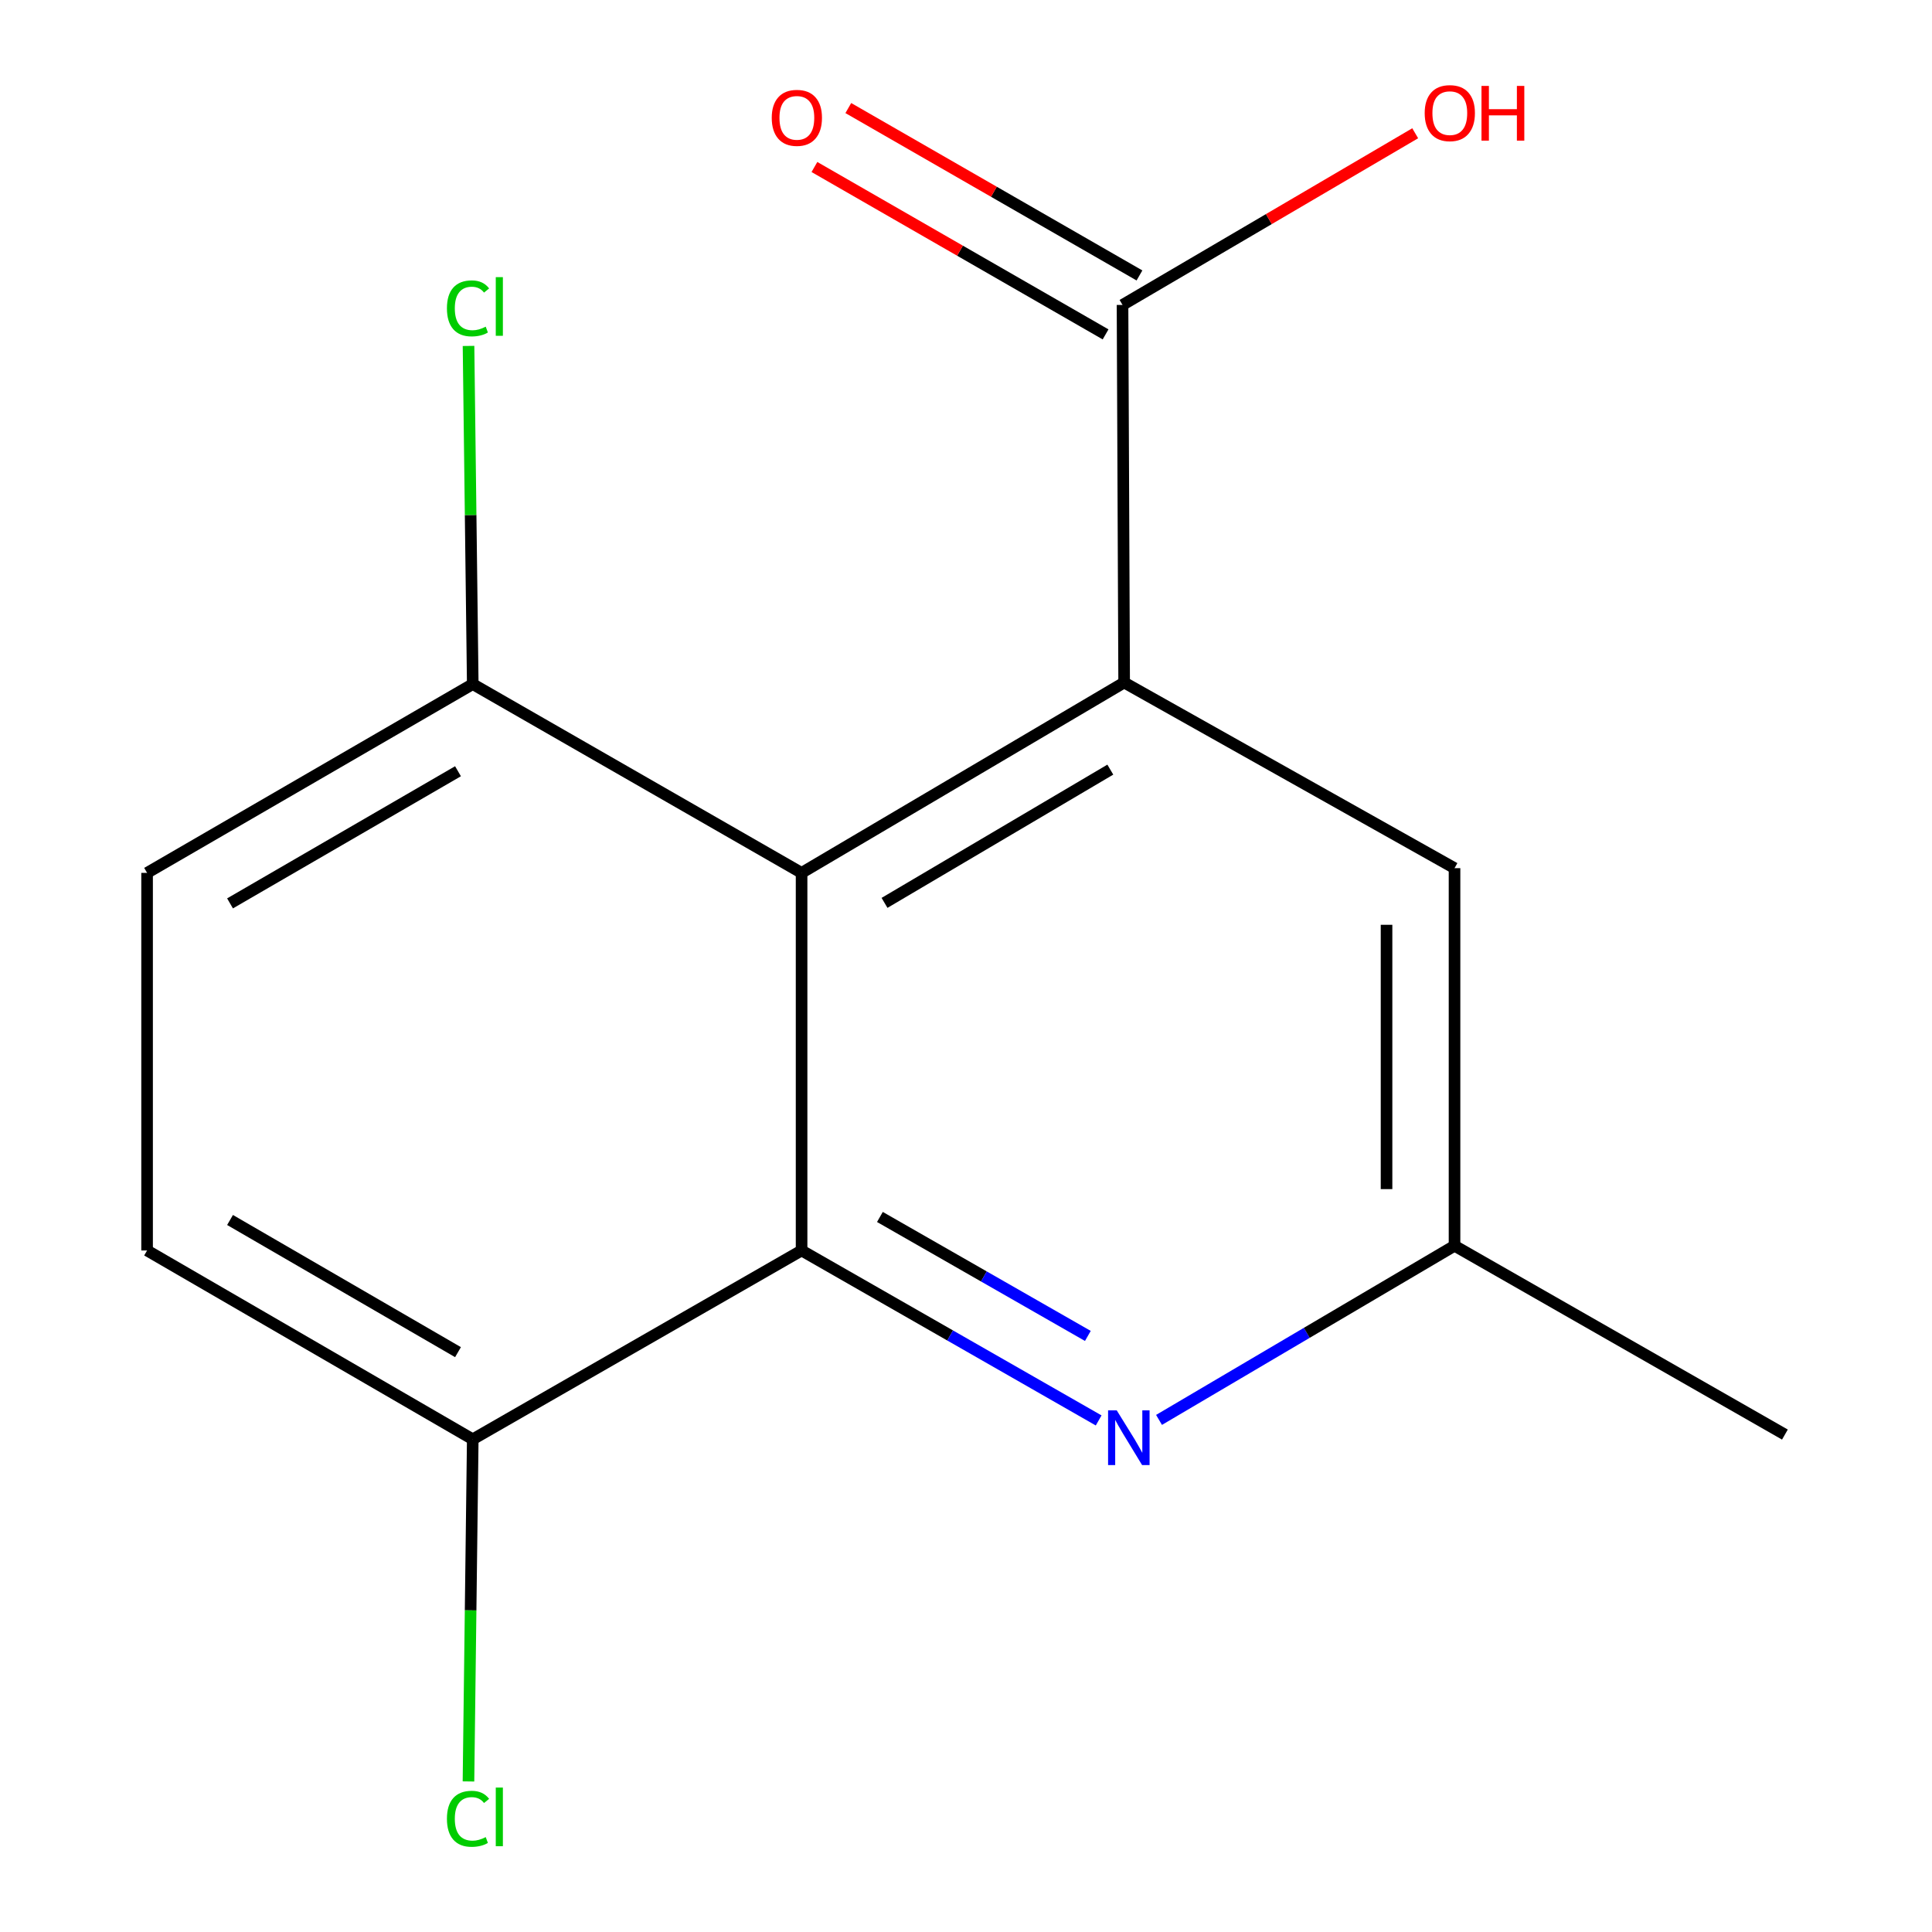 <?xml version='1.0' encoding='iso-8859-1'?>
<svg version='1.1' baseProfile='full'
              xmlns='http://www.w3.org/2000/svg'
                      xmlns:rdkit='http://www.rdkit.org/xml'
                      xmlns:xlink='http://www.w3.org/1999/xlink'
                  xml:space='preserve'
width='1000px' height='1000px' viewBox='0 0 1000 1000'>
<!-- END OF HEADER -->
<rect style='opacity:1.0;fill:#FFFFFF;stroke:none' width='1000' height='1000' x='0' y='0'> </rect>
<path class='bond-0' d='M 414.898,451.802 L 581.856,353.269' style='fill:none;fill-rule:evenodd;stroke:#000000;stroke-width:6px;stroke-linecap:butt;stroke-linejoin:miter;stroke-opacity:1' />
<path class='bond-0' d='M 457.828,467.328 L 574.698,398.355' style='fill:none;fill-rule:evenodd;stroke:#000000;stroke-width:6px;stroke-linecap:butt;stroke-linejoin:miter;stroke-opacity:1' />
<path class='bond-1' d='M 414.898,451.802 L 414.898,647.245' style='fill:none;fill-rule:evenodd;stroke:#000000;stroke-width:6px;stroke-linecap:butt;stroke-linejoin:miter;stroke-opacity:1' />
<path class='bond-5' d='M 414.898,451.802 L 244.695,354.09' style='fill:none;fill-rule:evenodd;stroke:#000000;stroke-width:6px;stroke-linecap:butt;stroke-linejoin:miter;stroke-opacity:1' />
<path class='bond-3' d='M 581.856,353.269 L 581.016,157.826' style='fill:none;fill-rule:evenodd;stroke:#000000;stroke-width:6px;stroke-linecap:butt;stroke-linejoin:miter;stroke-opacity:1' />
<path class='bond-6' d='M 581.856,353.269 L 752.862,449.358' style='fill:none;fill-rule:evenodd;stroke:#000000;stroke-width:6px;stroke-linecap:butt;stroke-linejoin:miter;stroke-opacity:1' />
<path class='bond-2' d='M 414.898,647.245 L 491.78,691.232' style='fill:none;fill-rule:evenodd;stroke:#000000;stroke-width:6px;stroke-linecap:butt;stroke-linejoin:miter;stroke-opacity:1' />
<path class='bond-2' d='M 491.78,691.232 L 568.662,735.219' style='fill:none;fill-rule:evenodd;stroke:#0000FF;stroke-width:6px;stroke-linecap:butt;stroke-linejoin:miter;stroke-opacity:1' />
<path class='bond-2' d='M 455.438,629.896 L 509.256,660.687' style='fill:none;fill-rule:evenodd;stroke:#000000;stroke-width:6px;stroke-linecap:butt;stroke-linejoin:miter;stroke-opacity:1' />
<path class='bond-2' d='M 509.256,660.687 L 563.073,691.478' style='fill:none;fill-rule:evenodd;stroke:#0000FF;stroke-width:6px;stroke-linecap:butt;stroke-linejoin:miter;stroke-opacity:1' />
<path class='bond-4' d='M 414.898,647.245 L 244.695,744.976' style='fill:none;fill-rule:evenodd;stroke:#000000;stroke-width:6px;stroke-linecap:butt;stroke-linejoin:miter;stroke-opacity:1' />
<path class='bond-7' d='M 599.913,734.942 L 676.387,689.871' style='fill:none;fill-rule:evenodd;stroke:#0000FF;stroke-width:6px;stroke-linecap:butt;stroke-linejoin:miter;stroke-opacity:1' />
<path class='bond-7' d='M 676.387,689.871 L 752.862,644.801' style='fill:none;fill-rule:evenodd;stroke:#000000;stroke-width:6px;stroke-linecap:butt;stroke-linejoin:miter;stroke-opacity:1' />
<path class='bond-8' d='M 589.786,142.572 L 514.435,99.252' style='fill:none;fill-rule:evenodd;stroke:#000000;stroke-width:6px;stroke-linecap:butt;stroke-linejoin:miter;stroke-opacity:1' />
<path class='bond-8' d='M 514.435,99.252 L 439.085,55.931' style='fill:none;fill-rule:evenodd;stroke:#FF0000;stroke-width:6px;stroke-linecap:butt;stroke-linejoin:miter;stroke-opacity:1' />
<path class='bond-8' d='M 572.246,173.08 L 496.896,129.759' style='fill:none;fill-rule:evenodd;stroke:#000000;stroke-width:6px;stroke-linecap:butt;stroke-linejoin:miter;stroke-opacity:1' />
<path class='bond-8' d='M 496.896,129.759 L 421.545,86.439' style='fill:none;fill-rule:evenodd;stroke:#FF0000;stroke-width:6px;stroke-linecap:butt;stroke-linejoin:miter;stroke-opacity:1' />
<path class='bond-11' d='M 581.016,157.826 L 656.762,113.401' style='fill:none;fill-rule:evenodd;stroke:#000000;stroke-width:6px;stroke-linecap:butt;stroke-linejoin:miter;stroke-opacity:1' />
<path class='bond-11' d='M 656.762,113.401 L 732.508,68.976' style='fill:none;fill-rule:evenodd;stroke:#FF0000;stroke-width:6px;stroke-linecap:butt;stroke-linejoin:miter;stroke-opacity:1' />
<path class='bond-12' d='M 244.695,744.976 L 243.587,833.524' style='fill:none;fill-rule:evenodd;stroke:#000000;stroke-width:6px;stroke-linecap:butt;stroke-linejoin:miter;stroke-opacity:1' />
<path class='bond-12' d='M 243.587,833.524 L 242.48,922.072' style='fill:none;fill-rule:evenodd;stroke:#00CC00;stroke-width:6px;stroke-linecap:butt;stroke-linejoin:miter;stroke-opacity:1' />
<path class='bond-15' d='M 244.695,744.976 L 76.133,647.245' style='fill:none;fill-rule:evenodd;stroke:#000000;stroke-width:6px;stroke-linecap:butt;stroke-linejoin:miter;stroke-opacity:1' />
<path class='bond-15' d='M 237.061,699.873 L 119.068,631.461' style='fill:none;fill-rule:evenodd;stroke:#000000;stroke-width:6px;stroke-linecap:butt;stroke-linejoin:miter;stroke-opacity:1' />
<path class='bond-10' d='M 244.695,354.09 L 76.133,451.802' style='fill:none;fill-rule:evenodd;stroke:#000000;stroke-width:6px;stroke-linecap:butt;stroke-linejoin:miter;stroke-opacity:1' />
<path class='bond-10' d='M 237.059,399.192 L 119.066,467.59' style='fill:none;fill-rule:evenodd;stroke:#000000;stroke-width:6px;stroke-linecap:butt;stroke-linejoin:miter;stroke-opacity:1' />
<path class='bond-13' d='M 244.695,354.09 L 243.6,266.572' style='fill:none;fill-rule:evenodd;stroke:#000000;stroke-width:6px;stroke-linecap:butt;stroke-linejoin:miter;stroke-opacity:1' />
<path class='bond-13' d='M 243.6,266.572 L 242.506,179.055' style='fill:none;fill-rule:evenodd;stroke:#00CC00;stroke-width:6px;stroke-linecap:butt;stroke-linejoin:miter;stroke-opacity:1' />
<path class='bond-16' d='M 752.862,449.358 L 752.862,644.801' style='fill:none;fill-rule:evenodd;stroke:#000000;stroke-width:6px;stroke-linecap:butt;stroke-linejoin:miter;stroke-opacity:1' />
<path class='bond-16' d='M 717.671,478.674 L 717.671,615.484' style='fill:none;fill-rule:evenodd;stroke:#000000;stroke-width:6px;stroke-linecap:butt;stroke-linejoin:miter;stroke-opacity:1' />
<path class='bond-14' d='M 752.862,644.801 L 923.867,742.532' style='fill:none;fill-rule:evenodd;stroke:#000000;stroke-width:6px;stroke-linecap:butt;stroke-linejoin:miter;stroke-opacity:1' />
<path class='bond-9' d='M 76.133,647.245 L 76.133,451.802' style='fill:none;fill-rule:evenodd;stroke:#000000;stroke-width:6px;stroke-linecap:butt;stroke-linejoin:miter;stroke-opacity:1' />
<path  class='atom-3' d='M 578.021 729.995
L 587.301 744.995
Q 588.221 746.475, 589.701 749.155
Q 591.181 751.835, 591.261 751.995
L 591.261 729.995
L 595.021 729.995
L 595.021 758.315
L 591.141 758.315
L 581.181 741.915
Q 580.021 739.995, 578.781 737.795
Q 577.581 735.595, 577.221 734.915
L 577.221 758.315
L 573.541 758.315
L 573.541 729.995
L 578.021 729.995
' fill='#0000FF'/>
<path  class='atom-9' d='M 399.454 60.996
Q 399.454 54.196, 402.814 50.396
Q 406.174 46.596, 412.454 46.596
Q 418.734 46.596, 422.094 50.396
Q 425.454 54.196, 425.454 60.996
Q 425.454 67.876, 422.054 71.796
Q 418.654 75.676, 412.454 75.676
Q 406.214 75.676, 402.814 71.796
Q 399.454 67.916, 399.454 60.996
M 412.454 72.476
Q 416.774 72.476, 419.094 69.596
Q 421.454 66.676, 421.454 60.996
Q 421.454 55.436, 419.094 52.636
Q 416.774 49.796, 412.454 49.796
Q 408.134 49.796, 405.774 52.596
Q 403.454 55.396, 403.454 60.996
Q 403.454 66.716, 405.774 69.596
Q 408.134 72.476, 412.454 72.476
' fill='#FF0000'/>
<path  class='atom-12' d='M 737.418 58.552
Q 737.418 51.752, 740.778 47.952
Q 744.138 44.152, 750.418 44.152
Q 756.698 44.152, 760.058 47.952
Q 763.418 51.752, 763.418 58.552
Q 763.418 65.432, 760.018 69.352
Q 756.618 73.232, 750.418 73.232
Q 744.178 73.232, 740.778 69.352
Q 737.418 65.472, 737.418 58.552
M 750.418 70.032
Q 754.738 70.032, 757.058 67.152
Q 759.418 64.232, 759.418 58.552
Q 759.418 52.992, 757.058 50.192
Q 754.738 47.352, 750.418 47.352
Q 746.098 47.352, 743.738 50.152
Q 741.418 52.952, 741.418 58.552
Q 741.418 64.272, 743.738 67.152
Q 746.098 70.032, 750.418 70.032
' fill='#FF0000'/>
<path  class='atom-12' d='M 766.818 44.472
L 770.658 44.472
L 770.658 56.512
L 785.138 56.512
L 785.138 44.472
L 788.978 44.472
L 788.978 72.792
L 785.138 72.792
L 785.138 59.712
L 770.658 59.712
L 770.658 72.792
L 766.818 72.792
L 766.818 44.472
' fill='#FF0000'/>
<path  class='atom-13' d='M 231.331 941.399
Q 231.331 934.359, 234.611 930.679
Q 237.931 926.959, 244.211 926.959
Q 250.051 926.959, 253.171 931.079
L 250.531 933.239
Q 248.251 930.239, 244.211 930.239
Q 239.931 930.239, 237.651 933.119
Q 235.411 935.959, 235.411 941.399
Q 235.411 946.999, 237.731 949.879
Q 240.091 952.759, 244.651 952.759
Q 247.771 952.759, 251.411 950.879
L 252.531 953.879
Q 251.051 954.839, 248.811 955.399
Q 246.571 955.959, 244.091 955.959
Q 237.931 955.959, 234.611 952.199
Q 231.331 948.439, 231.331 941.399
' fill='#00CC00'/>
<path  class='atom-13' d='M 256.611 925.239
L 260.291 925.239
L 260.291 955.599
L 256.611 955.599
L 256.611 925.239
' fill='#00CC00'/>
<path  class='atom-14' d='M 231.331 159.608
Q 231.331 152.568, 234.611 148.888
Q 237.931 145.168, 244.211 145.168
Q 250.051 145.168, 253.171 149.288
L 250.531 151.448
Q 248.251 148.448, 244.211 148.448
Q 239.931 148.448, 237.651 151.328
Q 235.411 154.168, 235.411 159.608
Q 235.411 165.208, 237.731 168.088
Q 240.091 170.968, 244.651 170.968
Q 247.771 170.968, 251.411 169.088
L 252.531 172.088
Q 251.051 173.048, 248.811 173.608
Q 246.571 174.168, 244.091 174.168
Q 237.931 174.168, 234.611 170.408
Q 231.331 166.648, 231.331 159.608
' fill='#00CC00'/>
<path  class='atom-14' d='M 256.611 143.448
L 260.291 143.448
L 260.291 173.808
L 256.611 173.808
L 256.611 143.448
' fill='#00CC00'/>
</svg>
